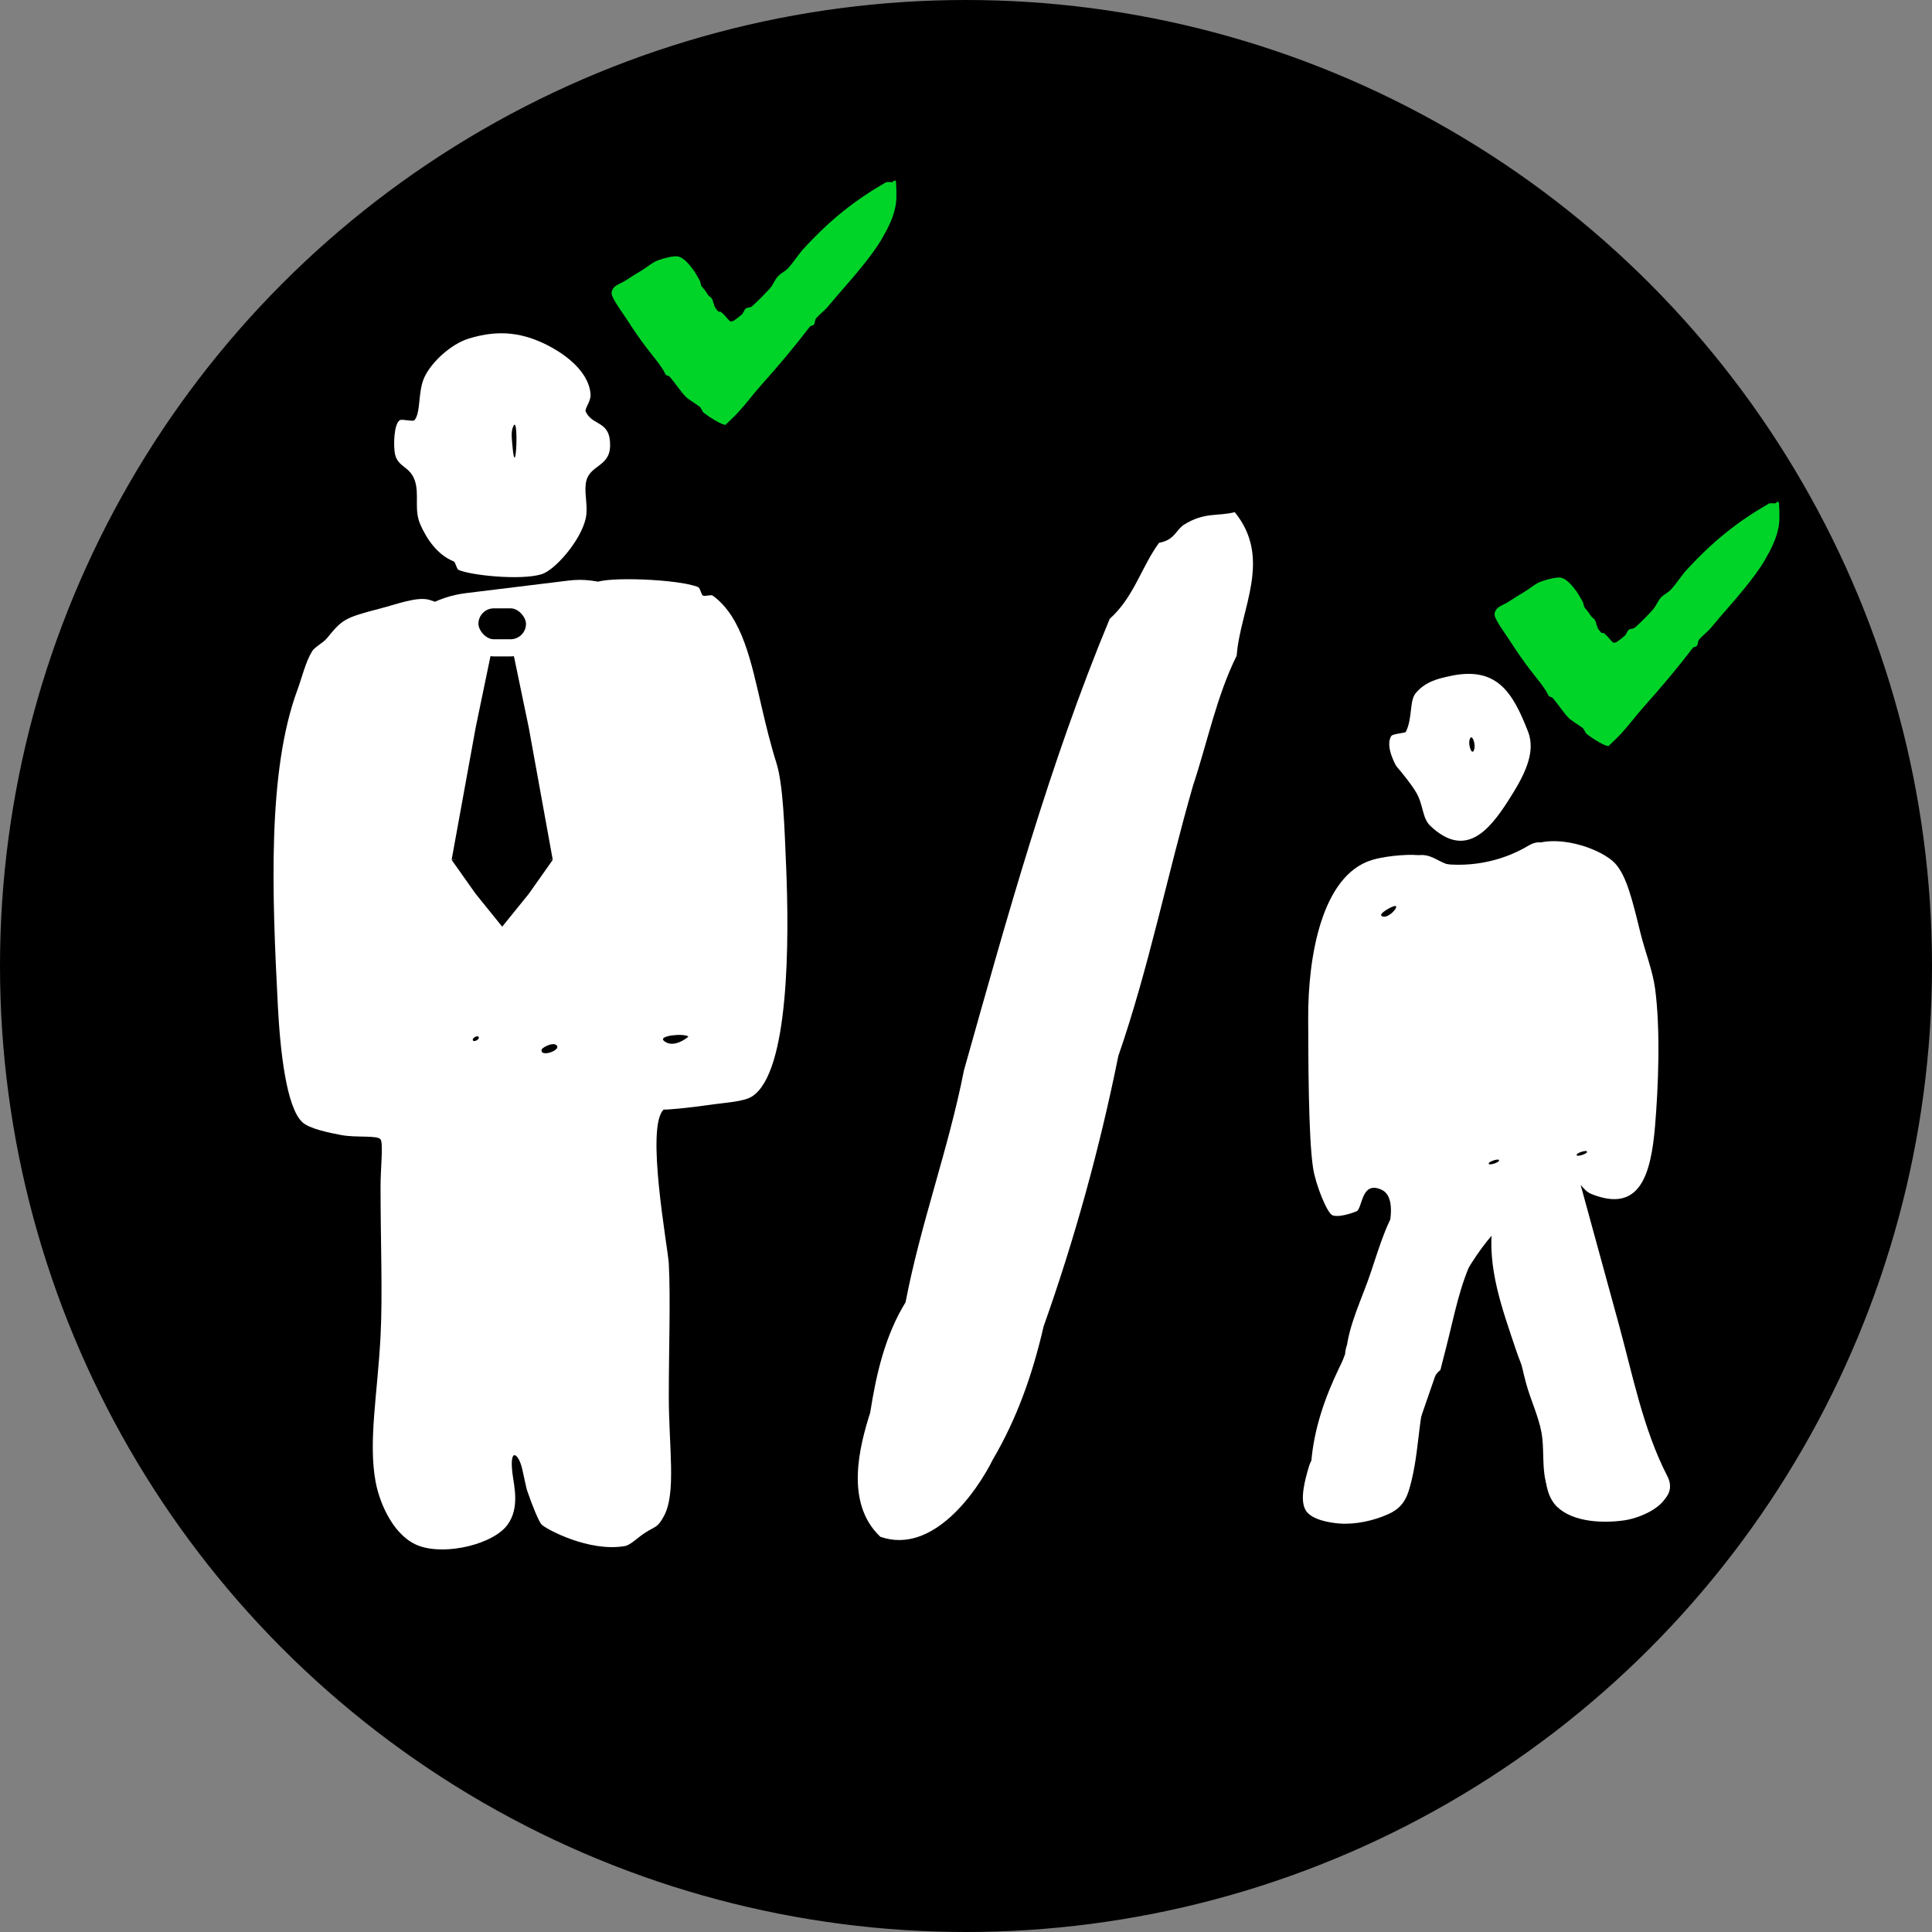 <?xml version="1.0" encoding="UTF-8"?>
<svg id="Layer_1" data-name="Layer 1" xmlns="http://www.w3.org/2000/svg" version="1.1" viewBox="0 0 451 451">
  <rect x="0" y="0" width="451" height="451" fill="#808080" stroke="none"/>
  <defs>
    <style>
      .cls-1, .cls-2, .cls-3, .cls-4, .cls-5 {
        stroke-width: 0px;
      }

      .cls-1, .cls-3, .cls-4 {
        fill-rule: evenodd;
      }

      .cls-1, .cls-5 {
        fill: #fff;
      }

      .cls-6 {
        stroke: #000;
      }

      .cls-6, .cls-2, .cls-7, .cls-3 {
        fill: #000;
      }

      .cls-6, .cls-7 {
        stroke-miterlimit: 10;
      }

      .cls-7 {
        stroke: #fff;
        stroke-width: 4px;
      }

      .cls-4 {
        fill: #00d429;
      }
    </style>
  </defs>
  <circle class="cls-6" cx="225.5" cy="225.5" r="225"/>
  <g id="man06">
    <path class="cls-1" d="M96.8,112.06c1.18,3.42-.25,6.81,1.33,10.4,1.45,3.3,3.95,7.07,7.79,8.59.42.16.64,1.78,1.14,1.99,2.79,1.26,14.54,2.5,19.39,1,3.07-.95,9.07-7.74,10.27-12.99.6-2.62-.28-5.44,0-7.99.52-4.69,5.62-3.79,5.7-9,.1-6-4.13-4.52-5.7-7.99-.3-.66,1.25-2.38,1.14-3.99-.35-5.38-6.03-9.3-9.13-11-6.32-3.46-12.14-4.26-19.35-2.03-4.22,1.32-8.76,5.6-10.33,9.06-1.54,3.4-.77,8.02-2.27,9.96-.33.43-2.9-.3-3.42,0-1.48.84-1.54,6.26-1.14,8,.7,3.01,3.46,2.79,4.56,5.99ZM119.62,100.07c1.62-5.23.84,13.57,0,3.99-.1-1.1-.33-2.94,0-3.99ZM183.5,202c-.37-8.81-.67-18.91-2.28-23.98-1.36-4.27-2.46-8.9-3.42-12.99-2.38-10.2-4.43-20.93-11.41-25.98-.44-.31-1.75.21-2.28,0-.42-.16-.63-1.78-1.14-2-4.42-1.86-21.59-2.51-23.96-1-.21.14-1.06,1.79-1.14,2-2.02,5.08-3.45,10.96-6.84,18.99-.97,2.29-1.51,4.77-2.28,7-.13.38-2.1,1.48-2.28,2-.66,1.82-.79,3.48-1.14,4.99-.71,3.1,1.47,4.01-2.28,5-6.77,1.79-5.54-5.48-6.84-8-.92-1.77-1.32-2.96-2.28-5-1.46-3.07-4.74-6.84-5.71-9-.97-2.15-.21-4.16-1.14-6-.93-1.83-2.42-2.53-3.42-4-1.89-2.77-.27-3.07-3.42-4-2.86-.83-7.58,1.01-11.41,2-8.51,2.2-8.92,2.57-12.55,7-.81.99-2.81,2-3.42,3-1.52,2.44-2.4,6.23-3.43,9-7.07,19.09-5.92,47.74-4.56,73.95.54,10.35,1.97,23.52,5.71,26.99,1.63,1.51,6.1,2.43,9.12,3,3.54.66,8.36-.02,9.13,1,.68.9,0,6.75,0,10.99,0,12.83.51,25.12,0,34.98-.7,13.47-2.9,24.54-1.15,33.98,1.02,5.42,4.45,12.97,10.27,14.99,6.31,2.2,17.27-.47,20.53-4.99,2.91-4.03,1.49-9.06,1.14-12-.76-6.32,1.47-4.6,2.28-1,.94,4.19.97,4.48,1.14,5,1.27,3.7,2.75,7.35,3.42,8,1.14,1.08,11.06,6.44,19.4,4.99,1.31-.22,3.15-2.09,4.56-3,2.69-1.74,3.03-1.18,4.56-4,2.93-5.37,1.14-16.12,1.14-27.98,0-11.11.43-22.73,0-30.98-.19-3.61-5.55-32.2-1.14-35.98-.29.25,6.66-.46,10.27-1,4.15-.61,8.3-.76,10.27-2,8.81-5.56,8.71-36.92,7.98-53.97ZM92.25,159.03c-.83.62-4.75,4.75-2.28,1,.75-1.14,1.11-1.24,2.28-2,.16-.1,2.38-1.91,3.42-1,.41.35-3.16,1.8-3.42,2ZM110.5,242.97c-.59-.52.82-1.28,1.14-1,.59.51-.82,1.27-1.14,1ZM126.46,244.97c.11-.39,2.53-1.78,3.42-1,1.37,1.19-4,3.01-3.42,1ZM154.98,242.97c-1.44-1.26,4.77-1.81,5.71-1,.05.05-3.44,2.98-5.71,1Z"/>
  </g>
  <rect class="cls-5" x="86.7" y="136.8" width="74.25" height="50.01" rx="25.01" ry="25.01" transform="translate(-18.75 16.25) rotate(-6.98)"/>
  <polygon class="cls-3" points="117.23 140.01 123.43 169.84 129.03 200.69 117.23 201.71 105.43 200.69 111.04 169.84 117.23 140.01"/>
  <polygon class="cls-3" points="117.23 216.32 111.04 208.66 105.43 200.73 117.23 200.46 129.03 200.73 123.43 208.66 117.23 216.32"/>
  <rect class="cls-7" x="109.68" y="140.01" width="15.11" height="11.22" rx="5.61" ry="5.61"/>
  <g>
    <g>
      <path class="cls-1" d="M338.46,157.82c10.93-2.38,14.65,3.72,18.25,12.99,1.93,4.98-1.01,10.44-4.56,15.99-4.54,7.1-10.07,13.73-18.25,6-1.98-1.86-1.57-5.01-3.42-7.99-1.17-1.9-2.82-3.96-4.56-6,.02.02-2.7-4.62-1.14-7,.37-.56,3.25-.65,3.41-.99,1.59-3.28.78-7.17,2.28-9,2.29-2.77,5.41-3.44,7.99-3.99ZM344.17,174.8c.32-1.36-.7-3.9-1.14-2-.31,1.36.7,3.9,1.14,2Z"/>
      <path class="cls-1" d="M356.71,197.79c5.9-3.57,17.3.21,20.53,4,2.49,2.92,3.8,8.22,5.7,15.99,1.03,4.19,2.86,8.8,3.42,12.99,1.29,9.68.76,22.87,0,31.98-.97,11.61-3.59,20.47-14.83,15.99-2.42-.96-2.42-3.54-4.56-2-3.14,2.25-.16,8.96,0,11.99.28,5.12.77,9.86,1.15,16.99.67,12.79,2.53,35.8-1.15,40.98-1,1.42-6.04,3.88-6.84,3.99-2.17.31-9.99-1.86-11.41-3-.1-.08-5.33-10.08-3.42-5-.25-.66.45-6.25-1.14-6-1.84.29-.85,9.29-2.28,10.99-.98,1.17-7.61,4.23-12.55,3-10.75-2.67-7.61-19.51-6.84-33.98.43-8.12-.5-16.73,0-22.99.13-1.64,4.9-13.78,0-15.99-4.63-2.09-4.37,3.82-5.7,4.99,0,0-3.8,1.62-5.7,1-1.27-.41-3.97-7.17-4.56-10.99-1.13-7.19-1.11-25.96-1.15-34.98-.07-14.38,3.16-33.36,14.83-36.97,3.84-1.19,10.37-1.47,11.4-1,1.24.56,4.44,11.21,5.71,13.99,1,2.18,2.34,4.02,3.42,6,.87,1.59-.17,2.95,1.14,3.99.26.21,3.28,1.03,3.42,1,1.48-.25,3.92-7.21,5.71-11.99,2.12-5.68,3.69-10.24,4.56-12.99.47-1.47-.06-1.27,1.14-2ZM322.49,213.78c1.46,1.28,5.36-3.48,2.28-2-.31.14-2.89,1.47-2.28,2ZM370.4,268.74c-.31-.27-2.82.53-2.28,1,.31.27,2.82-.52,2.28-1ZM349.87,270.75c-.31-.28-2.82.53-2.28,1,.32.28,2.82-.53,2.28-1Z"/>
    </g>
    <path class="cls-5" d="M328.49,201.46c1.17-.06,2.19.69,3.19,1.21,1.1.58,2.28.97,3.5,1.19,2.59.47,5.28.37,7.9.42,2.81.05,5.66.33,8.36-.62s4.85-3.16,7.02-4.81c.87-.66-.78-.7-1.11-.67-1.1.11-2.35.44-3.24,1.12s-1.86,1.41-2.79,2.11c-.49.37-1.19.74-1.59,1.21-.63.42-.36.38.81-.11h-.42c-1.07-.19-2.3-.05-3.39-.07-1.2-.02-2.41-.04-3.61-.07-2.07-.04-4.21-.1-6.14-.95-1.8-.8-3.25-1.93-5.32-1.82-1.15.06-2.42.29-3.42.92-.68.43-.75.98.25.93h0Z"/>
    <path class="cls-5" d="M356.96,197.31c-6.65,4.02-14.68,5.44-22.32,4.02-1.15-.21-2.57.04-3.42.92-.68.71-.57,1.72.52,1.92,9.73,1.81,19.81-.05,28.28-5.16.79-.48,1.29-1.49.37-2.09-.97-.63-2.55-.14-3.43.4h0Z"/>
    <path class="cls-5" d="M356.33,200.56c-2.38.61-4.84,1.48-6.92,2.82s-3,3.41-4.12,5.61c-2.22,4.33-4.95,8.38-7.66,12.42-.64.96.56,1.51,1.34,1.55,1.11.06,2.53-.39,3.18-1.35,2.44-3.63,4.89-7.26,6.97-11.11.5-.92.97-1.85,1.43-2.8.41-.85.79-1.85,1.54-2.46,1.34-1.1,3.29-1.65,4.94-2.07.78-.2,2.32-.91,2.07-1.95s-2.07-.83-2.76-.66h0Z"/>
    <path class="cls-5" d="M349.28,205.88c-1.74,3.93-3.63,7.8-5.67,11.58-1.9,3.52-3.77,7.41-6.7,10.19-.78.74.7.79,1.13.75,1.02-.09,2.45-.4,3.23-1.14,3-2.85,4.94-6.7,6.89-10.3,2.12-3.9,4.07-7.89,5.87-11.94.35-.78-1.65-.48-1.92-.43-.75.13-2.47.47-2.84,1.3h0Z"/>
    <path class="cls-5" d="M352.3,204.72c-2.81,6.5-6.01,12.82-9.61,18.92-.55.94.48,1.3,1.28,1.31.96.01,2.65-.36,3.2-1.29,3.72-6.31,7.05-12.86,9.95-19.59.43-.99-1.6-1-2.06-.94-1,.13-2.32.58-2.76,1.59h0Z"/>
    <path class="cls-5" d="M342.77,227.1c2.77.83,5.37-.22,7.64-1.8.86-.6,1.67-1.25,2.53-1.86.45-.32.9-.62,1.36-.92.22-.14.43-.28.65-.42,0,0,.51-.33.23-.14s.22-.13.23-.14c.67-.4,1.65-1.18,1.33-2.11s-1.33-1.23-2.21-1.16c-3.01.23-5.87,1.61-7.86,3.88-.73.83-.41,2.05.64,2.4,1.18.39,2.59.02,3.42-.92.07-.08.14-.16.22-.24.02-.02.38-.39.13-.14-.22.22.04-.03.09-.07.1-.09.21-.17.31-.26.19-.15.39-.28.59-.42.26-.18-.4.21-.12.08.12-.06.24-.13.36-.19.19-.1.39-.18.59-.27.5-.22-.4.12-.09.04.1-.03.21-.07.31-.1.22-.06.49-.08.71-.17-.21.08-.5.07-.1.03.13-.02.27-.03.4-.04l-.88-3.28c-1.8,1.07-3.52,2.24-5.19,3.5-.35.27-.71.53-1.08.78-.1.07-.2.13-.3.19.28-.17.31-.19.08-.05-.18.1-.36.2-.54.28-.08.04-.16.07-.23.11-.26.11-.21.09.15-.05.01.06-.62.13-.64.17.39-.06.45-.08.18-.05-.26,0-.22.01.14.02-.11,0-.22-.02-.32-.04.29.08.31.08.07.01-1.13-.34-2.66-.08-3.42.92-.64.86-.5,2.06.64,2.4h0Z"/>
    <path class="cls-5" d="M333.2,203.69c.35,1.65,1.05,3.18,1.69,4.73.58,1.43.99,2.88,1.28,4.4.53,2.76.92,5.58,2.88,7.75.84.93,5.35-.78,4.54-1.67-1.86-2.06-2.13-5.01-2.64-7.62-.28-1.43-.68-2.8-1.24-4.15-.64-1.56-1.34-3.08-1.69-4.73-.23-1.1-5.09.06-4.83,1.29h0Z"/>
    <path class="cls-5" d="M338.2,205.49c1.36.4,1.54,2.55,1.72,3.69.31,2,.52,4.01.66,6.03.28,4.04.28,8.1.28,12.15,0,.72,4.83.06,4.83-1.29,0-4.34,0-8.69-.35-13.02-.17-2.1-.36-4.24-.79-6.3-.3-1.43-.9-2.66-2.38-3.1-1.02-.3-2.46.2-3.37.63-.46.21-1.62.91-.6,1.21h0Z"/>
    <path class="cls-5" d="M337.99,207.85c-.62-.13-.06-.07-.05,0-.16-.11-.19-.13-.11-.06.04.03.08.07.12.11.16.16.28.34.39.53l-.17-.28c.63,1.09,1.09,2.3,1.61,3.44.57,1.24,1.14,2.48,1.71,3.72.43.92,1.93.74,2.72.51.56-.16,1.18-.39,1.62-.8.23-.22.66-.64.49-1-.76-1.65-1.52-3.31-2.28-4.96-.33-.72-.62-1.47-1.02-2.15-.49-.86-1.08-1.38-2.07-1.6-.56-.12-1.26-.03-1.8.12s-1.21.41-1.62.8c-.25.23-.63.62-.49,1s.54.54.93.63h0Z"/>
    <path class="cls-5" d="M343.19,204.54c.14,2.72.28,5.44.41,8.16.09,1.78,2.22,1.99,3.54,1.33,1.55-.78,3.02-1.76,4.28-2.96.69-.65,1.49-1.35,1.91-2.21.54-1.09.04-2.05-.8-2.78-2.59-2.25-6.32-2.72-9.62-2.68-1.01.01-2.33.72-2.58,1.76-.23.99.56,1.84,1.57,1.89,3.1.18,6.21.16,9.3-.14,2.81-.27,5.72-.71,8.05-2.43,1.4-1.04,2.4-2.73.82-4.12-1.09-.96-2.75-1.5-4.2-1.42-1.63.09-3.27.9-4.03,2.39-.64,1.26-.38,2.55.66,3.47,1.68,1.49,5.83-.97,3.7-2.86.08.07.12.16.19.24.21.22-.19.05.01-.11.14-.12-.03.1-.06.12-.09.11-.07.09.06-.08l-.15.16s-.98.45-.96.34c.02-.09.74.36.79.38.53.17-.2-.94.22-1.07-.12.04-.28.22-.39.3.2-.15,0,0-.1.06-.18.1-.37.18-.55.27-.37.18.32-.1-.07.03-.2.07-.4.13-.6.18-.37.1-.74.18-1.11.25-.42.08.33-.04-.09.01-.17.02-.33.05-.5.07-.43.05-.87.1-1.3.14-.93.09-1.86.15-2.79.2-1.76.08-3.52.08-5.27-.02l-1.01,3.66c.72,0,.64-.02,1.38.05.58.05,1.16.14,1.74.25.29.06.66.17,1.11.34.53.2.87.36,1.28.63.21.14.41.28.6.43.21.17.26.21.13.11.17-.78.13-1.02-.1-.71-.45.29-.61.67-.97.99-.46.41-.95.77-1.45,1.13-.63.45.31-.16-.36.23-.3.18-.61.34-.93.5l3.54,1.33c-.14-2.72-.28-5.44-.41-8.16-.06-1.18-1.12-1.79-2.26-1.67-.92.09-2.71.78-2.65,2h0Z"/>
    <path class="cls-2" d="M343.62,296.03c-1.04,8.72.91,17.32,2.74,25.79.93,4.29,1.82,8.61,2.27,12.98s.24,8.34.34,12.51c.11,4.61.75,9.07,3.07,13.13.84,1.47,5.54-.09,4.47-1.94-4.02-7.01-2.33-15.72-2.91-23.41-.64-8.56-3.18-16.8-4.56-25.24-.78-4.76-1.15-9.56-.58-14.36.24-2.04-4.63-1.21-4.84.55h0Z"/>
    <path class="cls-2" d="M344.78,291.04c.46,18.84,2.56,37.62,6.28,56.09,1.05,5.21,2.23,10.39,3.54,15.54.28,1.09,5.12-.16,4.83-1.29-4.62-18.27-7.66-36.92-9.04-55.71-.39-5.3-.64-10.61-.78-15.92-.02-.84-4.86-.1-4.83,1.29h0Z"/>
    <path class="cls-2" d="M345.07,292.98c4,17.29,8.09,34.57,11.83,51.92,1.08,5.01,2.13,10.02,3.14,15.04.34,1.69,5.19.49,4.83-1.29-3.51-17.49-7.53-34.88-11.56-52.26-1.14-4.9-2.27-9.8-3.41-14.71-.39-1.7-5.24-.46-4.83,1.29h0Z"/>
    <path class="cls-2" d="M358.62,351.98c2.04-6.55,2.41-13.39,1.39-20.16-1.04-6.84-3.34-13.39-5.63-19.89-.35-1-1.61-1.12-2.5-.96-.78.14-2.4.78-2.35,1.82.27,6.55.54,13.11.81,19.66.13,3.21.25,6.41.4,9.62s.38,6.21,1.31,9.2c.59,1.9,4.05.95,4.71-.43,2.52-5.27,2.66-11.49.15-16.79-.9-1.91-5.31-.91-4.83,1.29,1.58,7.28,3.36,14.91,8.38,20.68,1.09,1.25,4.51.58,4.66-1.25.76-9.23-1.66-17.86-4.42-26.56-2.77-8.75-5.74-17.44-8.89-26.07-.75-2.06-5.56-.7-4.83,1.29,3.09,8.47,6.01,17.01,8.74,25.6s5.27,17.07,4.52,26.16l4.66-1.25c-4.84-5.56-6.47-12.89-7.99-19.9l-4.83,1.29c2.26,4.76,2.38,10.28.09,15.06l4.71-.43c-.89-2.86-1.15-5.82-1.28-8.8-.14-3.21-.26-6.43-.4-9.65-.26-6.39-.52-12.77-.79-19.16l-4.85.86c2.24,6.35,4.48,12.76,5.56,19.43,1.07,6.64.64,13.33-1.36,19.75-.36,1.15,1.46,1.51,2.2,1.45,1.17-.1,2.32-.72,2.68-1.88h0Z"/>
    <path class="cls-2" d="M345.1,289.63c-4.58,7.1-8.37,14.66-11.35,22.56-3.17,8.41-5.17,17.21-7.43,25.89-1.34,5.14-2.67,10.28-4.01,15.42l4.85-.52c1.03-4.42,3.55-8.25,5.63-12.23,2.13-4.08,4.02-8.28,5.68-12.56,3.31-8.53,5.63-17.42,6.93-26.48.3-2.09-4.59-1.3-4.85.52-1.31,9.05-3.62,17.95-6.93,26.48-1.64,4.24-3.56,8.37-5.69,12.38s-4.58,7.92-5.62,12.41c-.47,2.01,4.39,1.25,4.85-.52,2.31-8.91,4.62-17.83,6.95-26.73,2.15-8.25,4.8-16.27,8.53-23.95,2.07-4.27,4.42-8.41,6.99-12.41.63-.98-.54-1.58-1.37-1.63-1.12-.07-2.54.39-3.17,1.37h0Z"/>
    <path class="cls-2" d="M341.43,300.86c-.77,4.44-3.01,8.42-4.81,12.5s-3.39,8.23-4.78,12.46c-2.83,8.61-4.82,17.49-5.93,26.49-.31,2.55,4.03,1.75,4.77.15,3.09-6.72,5.15-13.89,6.1-21.23.33-2.57-4.02-1.71-4.77-.15-3.63,7.55-5.97,15.68-6.9,24-.2,1.78,2.45,1.99,3.54,1.33,3.53-2.13,5.65-5.58,8.01-8.86,2.66-3.71,5.31-7.41,7.97-11.12l-4.49-.6c-.91,5.9-2.65,11.58-5.18,16.98l4.64.63c4.53-10.76,9.05-21.53,13.58-32.29l-4.77-.15c-1.06,5.55-2.12,11.09-3.18,16.64l-1.54,8.07c-.5,2.63-1.24,5.31-.72,7.99.28,1.42,2.58,1.39,3.5.85,2.32-1.38,3.68-3.42,4.47-5.98.89-2.89,1.49-5.9,2.05-8.86,1.18-6.27,1.86-12.63,2.06-19.01.03-.96-.75-1.53-1.63-1.65-1.09-.15-2.09.31-2.85,1.05-6.31,6.13-8.77,14.83-11.03,23.06l4.9-.33c.49-6.02.99-12.04,1.48-18.06.21-2.53-4.04-1.81-4.77-.15-2.89,6.58-5.47,13.28-7.72,20.1l4.77.15c1.03-4.29,2.37-8.48,3.98-12.58l-4.77-.15c-.05,6.09-.76,12.14-2.12,18.07l4.87-.81c-.32-2.39-.34-4.77-.11-7.16l-4.87.81c.49,2.87-.43,5.7-2.4,7.81l4.49.6c1.55-13.5,11.62-24.21,13.6-37.62.4-2.68,1.44-9.47-2.77-9.61-1.07-.03-2.76.28-3.14,1.51-1.64,5.27-3.01,10.62-4.06,16.05l4.87-.81c-.56-3.87-.67-7.78-.76-11.69-.05-2.36-4.2-2.09-4.77-.15-2.67,9.04-4.99,18.17-6.94,27.39-.49,2.33,4.21,1.98,4.77.15.47-1.52.93-3.04,1.4-4.55.8-2.6-3.19-2.58-4.35-1.08-3.38,4.37-5.99,9.28-7.64,14.55-.81,2.59,3.2,2.59,4.35,1.08,6.79-8.92,13.23-18.1,19.31-27.52l-4.35-1.08c-1.61,4.34-3.49,8.56-5.65,12.65l4.77.15c.75-3.46,1.51-6.92,2.26-10.38.51-2.36-4.14-1.91-4.77-.15-.89,2.49-2.29,4.43-4.03,6.39-1.57,1.76-3.05,3.7-3.22,6.14s4.13,1.93,4.77.15c.51-1.43,1.02-2.85,1.53-4.28l-4.73.33.02.2.38-1.41-.12.16.95-.73-.21.1,1.28-.34h-.23c.39.06.79.12,1.18.17l-.2-.1.83.6c.09.13.11-.54.13-.67.06-.39.13-.77.2-1.16.16-.85.33-1.69.52-2.53.38-1.67.85-3.32,1.38-4.95l-4.77-.15c-.42,9.35-4.79,17.74-8.57,26.1-.78,1.73-2.72,4.59-1.41,6.44,1.19,1.68,3.64,1.41,5.39,1.15,5.17-.76,10.35-1.51,15.52-2.27l-2.12-2.15c-.26.54.92.01.08.01-1.08,0-2.54.83-2.65,2-.12,1.27,1.26,1.68,2.26,1.67,2.08,0,4.05-1.18,4.95-3.06.65-1.35-.95-2.32-2.12-2.15-4.69.69-9.38,1.37-14.07,2.06-.49.07-.97.14-1.46.21-.41.06-1.15.31-1.57.2.02,0,.22.54.19.16-.02-.19.46-.99.56-1.22.82-1.9,1.69-3.78,2.55-5.66,3.47-7.57,6.97-15.38,7.36-23.83.11-2.42-4.17-1.99-4.77-.15-1.05,3.23-2.08,6.66-2.45,10.05-.19,1.72.84,2.97,2.65,2.9,1.68-.06,3.34-1.15,3.15-2.96-.1-.94-1.5-1.24-2.22-1.19-.92.06-2.18.59-2.51,1.52-.51,1.43-1.02,2.85-1.53,4.28l4.77.15c.15-2.13,1.81-3.61,3.15-5.13,1.67-1.9,2.99-4.05,3.84-6.44l-4.77-.15c-.75,3.46-1.51,6.92-2.26,10.38-.24,1.08,1.12,1.64,1.94,1.66,1.13.03,2.28-.48,2.83-1.52,2.16-4.09,4.04-8.31,5.65-12.65.92-2.5-3.31-2.69-4.35-1.08-6.08,9.42-12.52,18.6-19.31,27.52l4.35,1.08c1.55-4.94,3.91-9.55,7.08-13.65l-4.35-1.08-1.4,4.55,4.77.15c1.89-8.89,4.11-17.71,6.68-26.43l-4.77-.15c.1,4.23.22,8.46.83,12.65.16,1.08,1.74,1.28,2.55,1.14,1.06-.19,2.1-.82,2.32-1.95.99-5.1,2.25-10.13,3.8-15.09l-3.14,1.51c-.46-.36-.6-.42-.43-.19.07.2.12.4.16.6.07.43.07.87.08,1.31.02.98-.01,1.97-.1,2.94-.17,1.9-.53,3.79-1.05,5.62-1.07,3.8-2.74,7.42-4.44,10.97-3.48,7.26-7.38,14.53-8.31,22.65-.11.95.81,1.54,1.63,1.65,1.06.15,2.13-.29,2.85-1.05,2.69-2.86,3.82-6.78,3.16-10.63-.38-2.24-4.68-1.11-4.87.81-.26,2.71-.18,5.43.18,8.13.14,1.08,1.75,1.28,2.55,1.14,1.09-.19,2.06-.82,2.32-1.95,1.36-5.93,2.07-11.98,2.12-18.07.02-2.46-4.07-1.94-4.77-.15-1.73,4.41-3.14,8.93-4.25,13.54-.26,1.08,1.14,1.64,1.94,1.66.99.03,2.47-.45,2.83-1.52,2.26-6.82,4.83-13.52,7.72-20.1l-4.77-.15c-.49,6.02-.99,12.04-1.48,18.06-.1,1.22,1.24,1.74,2.26,1.67,1.25-.08,2.32-.79,2.65-2,2.08-7.59,4.39-15.56,10.19-21.2l-4.49-.6c-.18,5.74-.75,11.47-1.72,17.13-.47,2.75-1.04,5.49-1.7,8.2-.39,1.6-.85,4.28-2.42,5.21l3.5.85c-.47-2.43.43-5.13.88-7.52l1.54-8.07c1.03-5.38,2.05-10.76,3.08-16.15.47-2.46-4.08-1.8-4.77-.15-4.53,10.76-9.05,21.53-13.58,32.29-1.1,2.63,3.7,2.63,4.64.63,2.66-5.69,4.49-11.74,5.44-17.94.36-2.32-3.61-1.82-4.49-.6-2.46,3.44-4.93,6.87-7.39,10.31-1.15,1.6-2.28,3.22-3.45,4.81-.91,1.23-1.9,2.59-3.24,3.4l3.54,1.33c.9-8.02,3.14-15.77,6.64-23.05l-4.77-.15c-.91,7.03-2.87,13.83-5.84,20.28l4.77.15c1.11-8.98,3.08-17.83,5.96-26.41,1.42-4.22,3.04-8.37,4.87-12.42s3.92-8.13,4.7-12.61c.43-2.49-4.51-1.93-4.9.33h0Z"/>
    <path class="cls-5" d="M367.35,351.35c4.65,1.93,9.63,2.53,14.6,1.76,4.1-.63,9.81-3.59,7.27-8.52-5.68-11.01-8.12-23.77-11.38-35.64-3.5-12.77-6.99-25.54-10.49-38.3-1.83-6.69-16.32-2.82-14.49,3.88,3.67,13.39,7.33,26.78,11,40.17,3.37,12.32,6.2,24.87,12.09,36.29l7.27-8.52c-2.84.44-4.88.18-7.52-.91-6.14-2.54-16.85,6.27-8.36,9.79h0Z"/>
    <path class="cls-5" d="M363.99,330.98c-.77,4.69-.56,9.16.97,13.67,1.2,3.54,15.57-.7,14.49-3.88-1.34-3.96-1.83-8.12-1.15-12.26.43-2.61-4.42-1.82-5.85-1.58-1.89.32-3.8.89-5.52,1.74-.85.42-2.78,1.28-2.95,2.32h0Z"/>
    <path class="cls-5" d="M343.85,277.64c-11.63,9.63-17.94,22.16-24.08,35.69-3.12,6.88-5.98,13.89-8.23,21.1-1.58,5.06-4.82,12.8-1.94,17.92,3.04,5.41,11.19,4.6,15.67,1.47,5.36-3.75,5.63-10.8,6.87-16.63,1.62-7.64,3.53-15.21,5.48-22.78,1.82-7.08,3.14-14.61,6.46-21.17,3.55-7.02-10-5.76-12.84-2.4-2.21,2.63-4.17,5.38-5.86,8.39l14.11-1.35c-.41-.89-.57-1.83-.49-2.81.26-7.01-14.39-4.57-14.61,1.36-.07,1.89.04,3.53.62,5.33,1.83,5.74,11.99,2.43,14.11-1.35,1.2-2.14,2.5-4.08,4.08-5.96-4.28-.8-8.56-1.6-12.84-2.4-4.7,9.29-6.51,20.29-9.03,30.33-1.42,5.68-2.79,11.38-3.99,17.11-.51,2.42-1.58,5.44-1.6,7.93-1.32,2.09-.12,2.24,3.6.44,3.19.87,4.52.48,4.01-1.17.16-.31.02-2.53.07-2.88,1.52-11.01,6.64-21.85,11.27-31.84s9.57-21.07,18.58-28.54c7.55-6.26-4.22-10.08-9.39-5.8h0Z"/>
    <path class="cls-5" d="M317.85,350.52c1.5-5.61,3.56-10.97,6.36-16.07s6-9.47,7.62-15.04c1.52-5.26,1.9-10.78,3.63-16,1.86-5.65,4.93-10.89,8.8-15.39,5.77-6.72-8.16-7.63-11.87-3.3-8.53,9.94-11.67,20.47-14.36,33-1.35,6.29-4.91,10.95-7.88,16.52s-5.23,11.61-6.87,17.76,13.08,4.14,14.58-1.47h0Z"/>
    <path class="cls-5" d="M326.16,291.89c-2.48,1.3-4.42,2.35-5.13,5.2-.61,2.46-.29,4.96-1.22,7.39-1.37,3.57-3.58,6.23-4.27,10.08-.65,3.62-.45,7.26-1.6,10.8-3.46,10.75-19.37,26.25-5.64,36.33,2.2,1.61,7.08-.07,9.31-.89.85-.31,6.36-2.53,4.35-4-12.12-8.9,2.54-23.85,5.98-33.21,2.13-5.8,1.1-12.03,3.97-17.62,1.19-2.33,2.51-4.37,3-6.99.18-.96.17-1.91.27-2.87s1.22-3.47-.73-2.45c1.73-.9,4.41-2.29,1.81-3.64-2.33-1.21-8.05.8-10.12,1.88h0Z"/>
    <path class="cls-2" d="M323.64,357.57c-5.38.49-10.28-1.01-14.93-3.62l-6.67,7.84c-2.53.43-.1.9,1.13,1.51,1.57.78,3.28,1.39,4.98,1.83,3.11.8,6.45.97,9.63.62,3.95-.44,15.75-3.44,12.42-9.72-1.52-2.86-4.99-2.38-7.77-2.43-3.7-.06-6.94-1.06-10.31-2.59-2.8-1.27-6.39-2.33-7.15-5.38-.91-3.63-.06-9.29,1.6-12.59,3.2-6.37-11.29-5.02-13.55-.53-2.87,5.72-5.61,18.08.85,22.24,3.71,2.39,8.04,4.23,12.21,5.63,4.79,1.61,9.17,1.46,14.09,1.86l-3.94-1.4-.34.09,2.71-3.19c2.26-.49,2.44-.63.56-.42l-1.46-.17c-1.88-.33-3.32-1.3-4.95-2.18-2.92-1.57-5.49-2.18-8.83-1.61-2.56.44-12.3,4.67-6.67,7.84,7.62,4.29,15.89,5.62,24.54,4.84,2.59-.23,7.81-1.91,8.19-5.07.41-3.34-4.08-3.57-6.33-3.37h0Z"/>
    <path class="cls-2" d="M303.58,315c-7.38,12.14-8.8,26.4-9.31,40.33-.22,6.03.57,11.85,5.67,15.73,5.66,4.31,12.42,6.5,19.48,5.74,2.39-.26,7.86-1.78,8.28-4.75.44-3.16-4.24-3.02-6.18-2.81-3.81.41-10.15-4.65-11.62-7.89-2.1-4.62-1.09-10.41-.73-15.28.79-10.67,2.17-21.68,7.84-31,3.35-5.5-11.08-3.93-13.43-.07h0Z"/>
    <path class="cls-2" d="M320.6,363.56c5.06,2.25,12.23.29,15.55-4.16,2.3-3.09,3.7-7.23,5.38-10.69,3.1-6.37-11.37-4.91-13.53-.46-.92,1.89-1.84,3.78-2.76,5.67-.39.81-.79,1.62-1.18,2.43-.23.48-.46.96-.7,1.43-.82,1.23-.26.98,1.65-.73l3.85-1.03.75-.06,2.96.66-.49-.22c-3.19-1.42-7.41-.52-10.27,1.3-1.88,1.19-4.45,4.43-1.21,5.86h0Z"/>
    <path class="cls-5" d="M320.64,346.18c-.79-15.3,6.71-28.33,14.48-40.93,1.92-3.11-1.69-5.43-4.33-5.78-3.59-.48-7.56,1.28-9.46,4.35-8.17,13.25-16.17,27.49-15.33,43.58.38,7.35,14.96,4.9,14.65-1.23h0Z"/>
    <path class="cls-5" d="M360.97,310.03c0,7.86-.01,15.72-.02,23.59,0,5.34-1.72,14.15,2.63,18.22,3.8,3.55,10.77,3.76,15.63,3.06,4.37-.63,13.18-4.54,9.05-10.06-3.04-4.07-17.03.93-13.43,5.75l-.11-.62,3.87-2.89c2.87-1.23.35-.03-.99-.72-1.64-.84-1.89-2.32-2.1-4.03-.47-3.67-.02-7.75-.02-11.44l.02-22.6c0-6.18-14.5-3.19-14.51,1.74h0Z"/>
    <path class="cls-5" d="M326.65,280.92c-3.55,5.33-5.19,12.14-7.36,18.12-2.27,6.26-5.43,12.69-5.13,19.48l14.49-3.88c-.42-2.31-.05-3.86,1.27-5.75-4.75.9-9.5,1.81-14.25,2.71-1.69,4.54-3.39,9.08-5.08,13.62-.84,2.24,4.85,1.19,5.7,1.04,1.97-.35,7.67-1.4,8.55-3.75,1.69-4.54,3.39-9.08,5.08-13.62.95-2.54-12.5.22-14.25,2.71-1.53,2.17-1.99,4.31-1.51,6.92s14.64-.56,14.49-3.88c-.3-6.86,3.22-13.71,5.52-20.05,1.98-5.45,3.48-11.51,6.72-16.37,1.34-2.02-5.22-1.13-5.7-1.04-2.55.46-6.96,1.37-8.55,3.75h0Z"/>
    <path class="cls-5" d="M348.42,285.74c-1.33,10.11,2.21,19.64,5.37,29.1,3.1,9.26,8.89,18.53,9.08,28.45.05,2.66,14.57.41,14.49-3.88-.18-9.43-5.51-18.01-8.51-26.76-3.17-9.22-7.43-19.45-6.12-29.38.5-3.78-13.84-1.15-14.31,2.46h0Z"/>
    <path class="cls-5" d="M370.49,341.34l-.69.08,5.83,1.51c-2.03-2.13-.81-6.55-.95-9.23-.16-3.01-1-5.62-1.99-8.45-2.4-6.88-3.81-13.96-4.93-21.15-.86-5.53-15.41-2.06-14.49,3.88.78,5.02,1.65,10.04,2.98,14.95,1.04,3.84,2.86,7.56,3.59,11.47,1.26,6.71-1.86,17.19,8.91,15.88,2.71-.33,7.77-1.92,8.14-5.25s-3.99-3.98-6.41-3.69h0Z"/>
    <path class="cls-5" d="M317.11,353.82l2.05.78c2.98,1.14,7.33-.17,9.6-2.2,1.74-1.55,3.26-4.75.34-6.2.45.22-.05-.38-.17-.94-.23-1.02-.38-2.06-.57-3.08-.44-2.4-.89-4.8-1.33-7.2-.62-3.36-6.07-3.11-8.43-2.48-2.74.73-6.69,2.96-6.06,6.36.57,3.08,1.13,6.17,1.71,9.25.45,2.39,1.18,4.73,3.53,5.9l9.94-8.4-2.05-.78c-3.23-1.23-7.96.29-10.25,2.75s-1.31,5.11,1.67,6.25h0Z"/>
    <path class="cls-5" d="M311.2,351.06l5.29,1.58c1.6.48,3.87.15,5.42-.27s3.63-1.27,4.83-2.48c.78-.79,1.85-2.02,1.41-3.24s-1.62-1.74-2.84-2.11c-1.76-.53-3.53-1.06-5.29-1.58-1.6-.48-3.87-.15-5.42.27s-3.63,1.27-4.83,2.48c-.78.79-1.85,2.02-1.41,3.24s1.62,1.74,2.84,2.11h0Z"/>
    <path class="cls-2" d="M331.63,343.08c-2.62,3.42-2.05,10.98-7.25,12.27-1.61.4-7.19,2.16-6.51,4.67s6.57,1.11,7.98.79c8.43-1.91,11.1-8.73,14.2-16.03,3.55-8.36,6.28-17.09,9.27-25.66,1.22-3.5-12.93-1.81-14.36,2.29-2.2,6.31-4.33,12.65-6.63,18.92-1.04,2.83-2.13,5.64-3.35,8.4-1.03,2.31-2.42,7.06-4.5,8.57l4.91-2.17-1,.23,1.46,5.46c4.88-1.21,9.62-3.34,13.26-6.88,1.42-1.37,2.61-2.99,3.55-4.72,1.01-1.87,1.02-5.14,2.23-6.72,1.97-2.58-1.73-3.07-3.6-3.04-2.88.05-7.75,1.15-9.65,3.64h0Z"/>
    <path class="cls-2" d="M319.35,362.86c5.54-1.61,10.88-4.85,13.66-10.07,1.57-2.94-1.37-4.65-4.05-4.72-3.07-.08-7.91,1.04-9.53,4.08-.34.64-.75,1.22-1.14,1.82s.57-.49,0-.01c-.3.25-.58.57-.86.83-.79.73.17-.13.17-.13.03.06-.76.44-.8.52.17-.33,1.3-.76.13-.11-.8.45,1.84-.56.31-.11-2.28.66-7.03,2.72-6.18,5.9s6.13,2.65,8.3,2.02h0Z"/>
    <path class="cls-5" d="M322.27,335.99c-5.4-1.63-14.95.35-16.72,6.36-.8,2.73-2.38,8-.59,10.45,1.45,1.99,5.35,2.65,7.63,2.84,3.78.3,8.16-.65,11.61-2.24,3.71-1.71,4.49-4.33,5.4-8.18,1.96-8.28,1.44-16.93,4.87-24.86.94-2.17-4.94-1.1-5.68-.97-2.06.38-7.55,1.37-8.56,3.71-2.12,4.91-2.9,10.05-3.51,15.33-.54,4.63-.39,12.11-3.73,15.68l8.56-3.71-1.52.26,4.56-.29c-3.02-.35-5.47-.92-5.86-4.03-.12-.96.87-8.1,1.26-8.3-4.11.8-8.22,1.61-12.33,2.41l.92.28c2.94.89,6.45-.07,9.27-1.07.49-.17,6.43-3.08,4.44-3.68h0Z"/>
  </g>
  <path class="cls-1" d="M276.34,122.51c4.84-3.04,7.92-1.93,11.9-2.95,8.87,10.92,1.24,22.63.45,33.48-4.71,9.54-6.82,20.19-10.18,30.3-6.04,20.96-10.34,42.66-17.45,63.16-4.37,21.67-10.2,42.71-17.45,63.16-2.51,10.92-6.15,21.36-11.79,30.95-3.79,7.65-14.1,22.41-26.32,18.13-8.41-7.95-4.8-21.27-2.37-28.96,1.44-9.15,3.5-18.04,8.26-25.78,3.54-18.47,10.01-35.7,13.63-54.13,10.05-35.68,19.9-71.44,34.02-105.4,5.7-5.12,7.32-11.99,11.52-17.75,3.63-.68,3.81-2.82,5.77-4.21Z"/>
  <g id="checked">
    <path class="cls-4" d="M415.28,117.47s.01.03.01.06c-.01-.09-.02-.1-.01-.06ZM415.28,117.47c-.15-.82-.82.09-.92.06-.16-.06-1.26-.08-1.4,0-7.25,4.17-12.92,8.65-19.17,15.43-1.31,1.42-2.4,3.23-3.74,4.68-.69.74-1.63,1.08-2.34,1.87-.73.8-1.17,2.04-1.87,2.81-.81.89-2.46,2.65-4.21,4.21-.32.29-1.09.22-1.4.47-.39.3-.55,1.07-.94,1.4-3.05,2.56-2.44,1.76-4.21,0-1.56-1.56-.53.32-1.87-1.4-.44-.57-.57-1.74-.94-2.34-.2-.32-.69-.51-.94-.93-.54-.94-1.04-1.4-1.4-1.87-.27-.36-.26-1.08-.47-1.4-.41-.66-.98-1.78-1.4-2.34-.82-1.09-2.18-2.98-3.74-3.27-.96-.18-3.27.41-4.68.94-1.27.48-2.65,1.71-3.74,2.34-1.08.63-2.46,1.5-3.74,2.34-1.33.87-3.01,1.1-3.27,2.81-.18,1.13,2.53,4.65,3.74,6.54,1.65,2.59,3.01,4.48,4.21,6.08,1.59,2.14,3.76,4.51,4.67,6.55.06.13.82.33.94.47,1.37,1.61,2.67,3.61,3.74,4.68.65.65,2.6,1.81,3.27,2.34.4.31.53,1.09.94,1.4,1.55,1.2,4.34,2.93,5.14,2.81-.13.02,1.58-1.49,2.81-2.81,1.9-2.05,3.59-4.34,5.14-6.08,4.28-4.78,8.23-9.49,11.69-14.03.17-.22.76-.23.94-.47.31-.42.17-1.04.47-1.4.82-1,2.02-1.85,2.81-2.81,2.74-3.32,5.64-6.45,7.95-9.35,1.72-2.15,3.34-4.23,4.68-6.55,1.29-2.24,2.9-5.19,3.27-8.42.2-1.68-.01-4.45-.01-4.73Z"/>
  </g>
  <g id="checked-2" data-name="checked">
    <path class="cls-4" d="M209.16,42.48s.01.03.01.06c-.01-.09-.02-.1-.01-.06ZM209.16,42.48c-.15-.82-.82.09-.92.06-.16-.06-1.26-.08-1.4,0-7.25,4.17-12.92,8.65-19.17,15.43-1.31,1.42-2.4,3.23-3.74,4.68-.69.74-1.63,1.08-2.34,1.87-.73.8-1.17,2.04-1.87,2.81-.81.89-2.46,2.65-4.21,4.21-.32.29-1.09.22-1.4.47-.39.3-.55,1.07-.94,1.4-3.05,2.56-2.44,1.76-4.21,0-1.56-1.56-.53.32-1.87-1.4-.44-.57-.57-1.74-.94-2.34-.2-.32-.69-.51-.94-.93-.54-.94-1.04-1.4-1.4-1.87-.27-.36-.26-1.08-.47-1.4-.41-.66-.98-1.78-1.4-2.34-.82-1.09-2.18-2.98-3.74-3.27-.96-.18-3.27.41-4.68.94-1.27.48-2.65,1.71-3.74,2.34-1.08.63-2.46,1.5-3.74,2.34-1.33.87-3.01,1.1-3.27,2.81-.18,1.13,2.53,4.65,3.74,6.54,1.65,2.59,3.01,4.48,4.21,6.08,1.59,2.14,3.76,4.51,4.67,6.55.06.13.82.33.94.47,1.37,1.61,2.67,3.61,3.74,4.68.65.65,2.6,1.81,3.27,2.34.4.31.53,1.09.94,1.4,1.55,1.2,4.34,2.93,5.14,2.81-.13.02,1.58-1.49,2.81-2.81,1.9-2.05,3.59-4.34,5.14-6.08,4.28-4.78,8.23-9.49,11.69-14.03.17-.22.76-.23.94-.47.31-.42.17-1.04.47-1.4.82-1,2.02-1.85,2.81-2.81,2.74-3.32,5.64-6.45,7.95-9.35,1.72-2.15,3.34-4.23,4.68-6.55,1.29-2.24,2.9-5.19,3.27-8.42.2-1.68-.01-4.45-.01-4.73Z"/>
  </g>
</svg>
